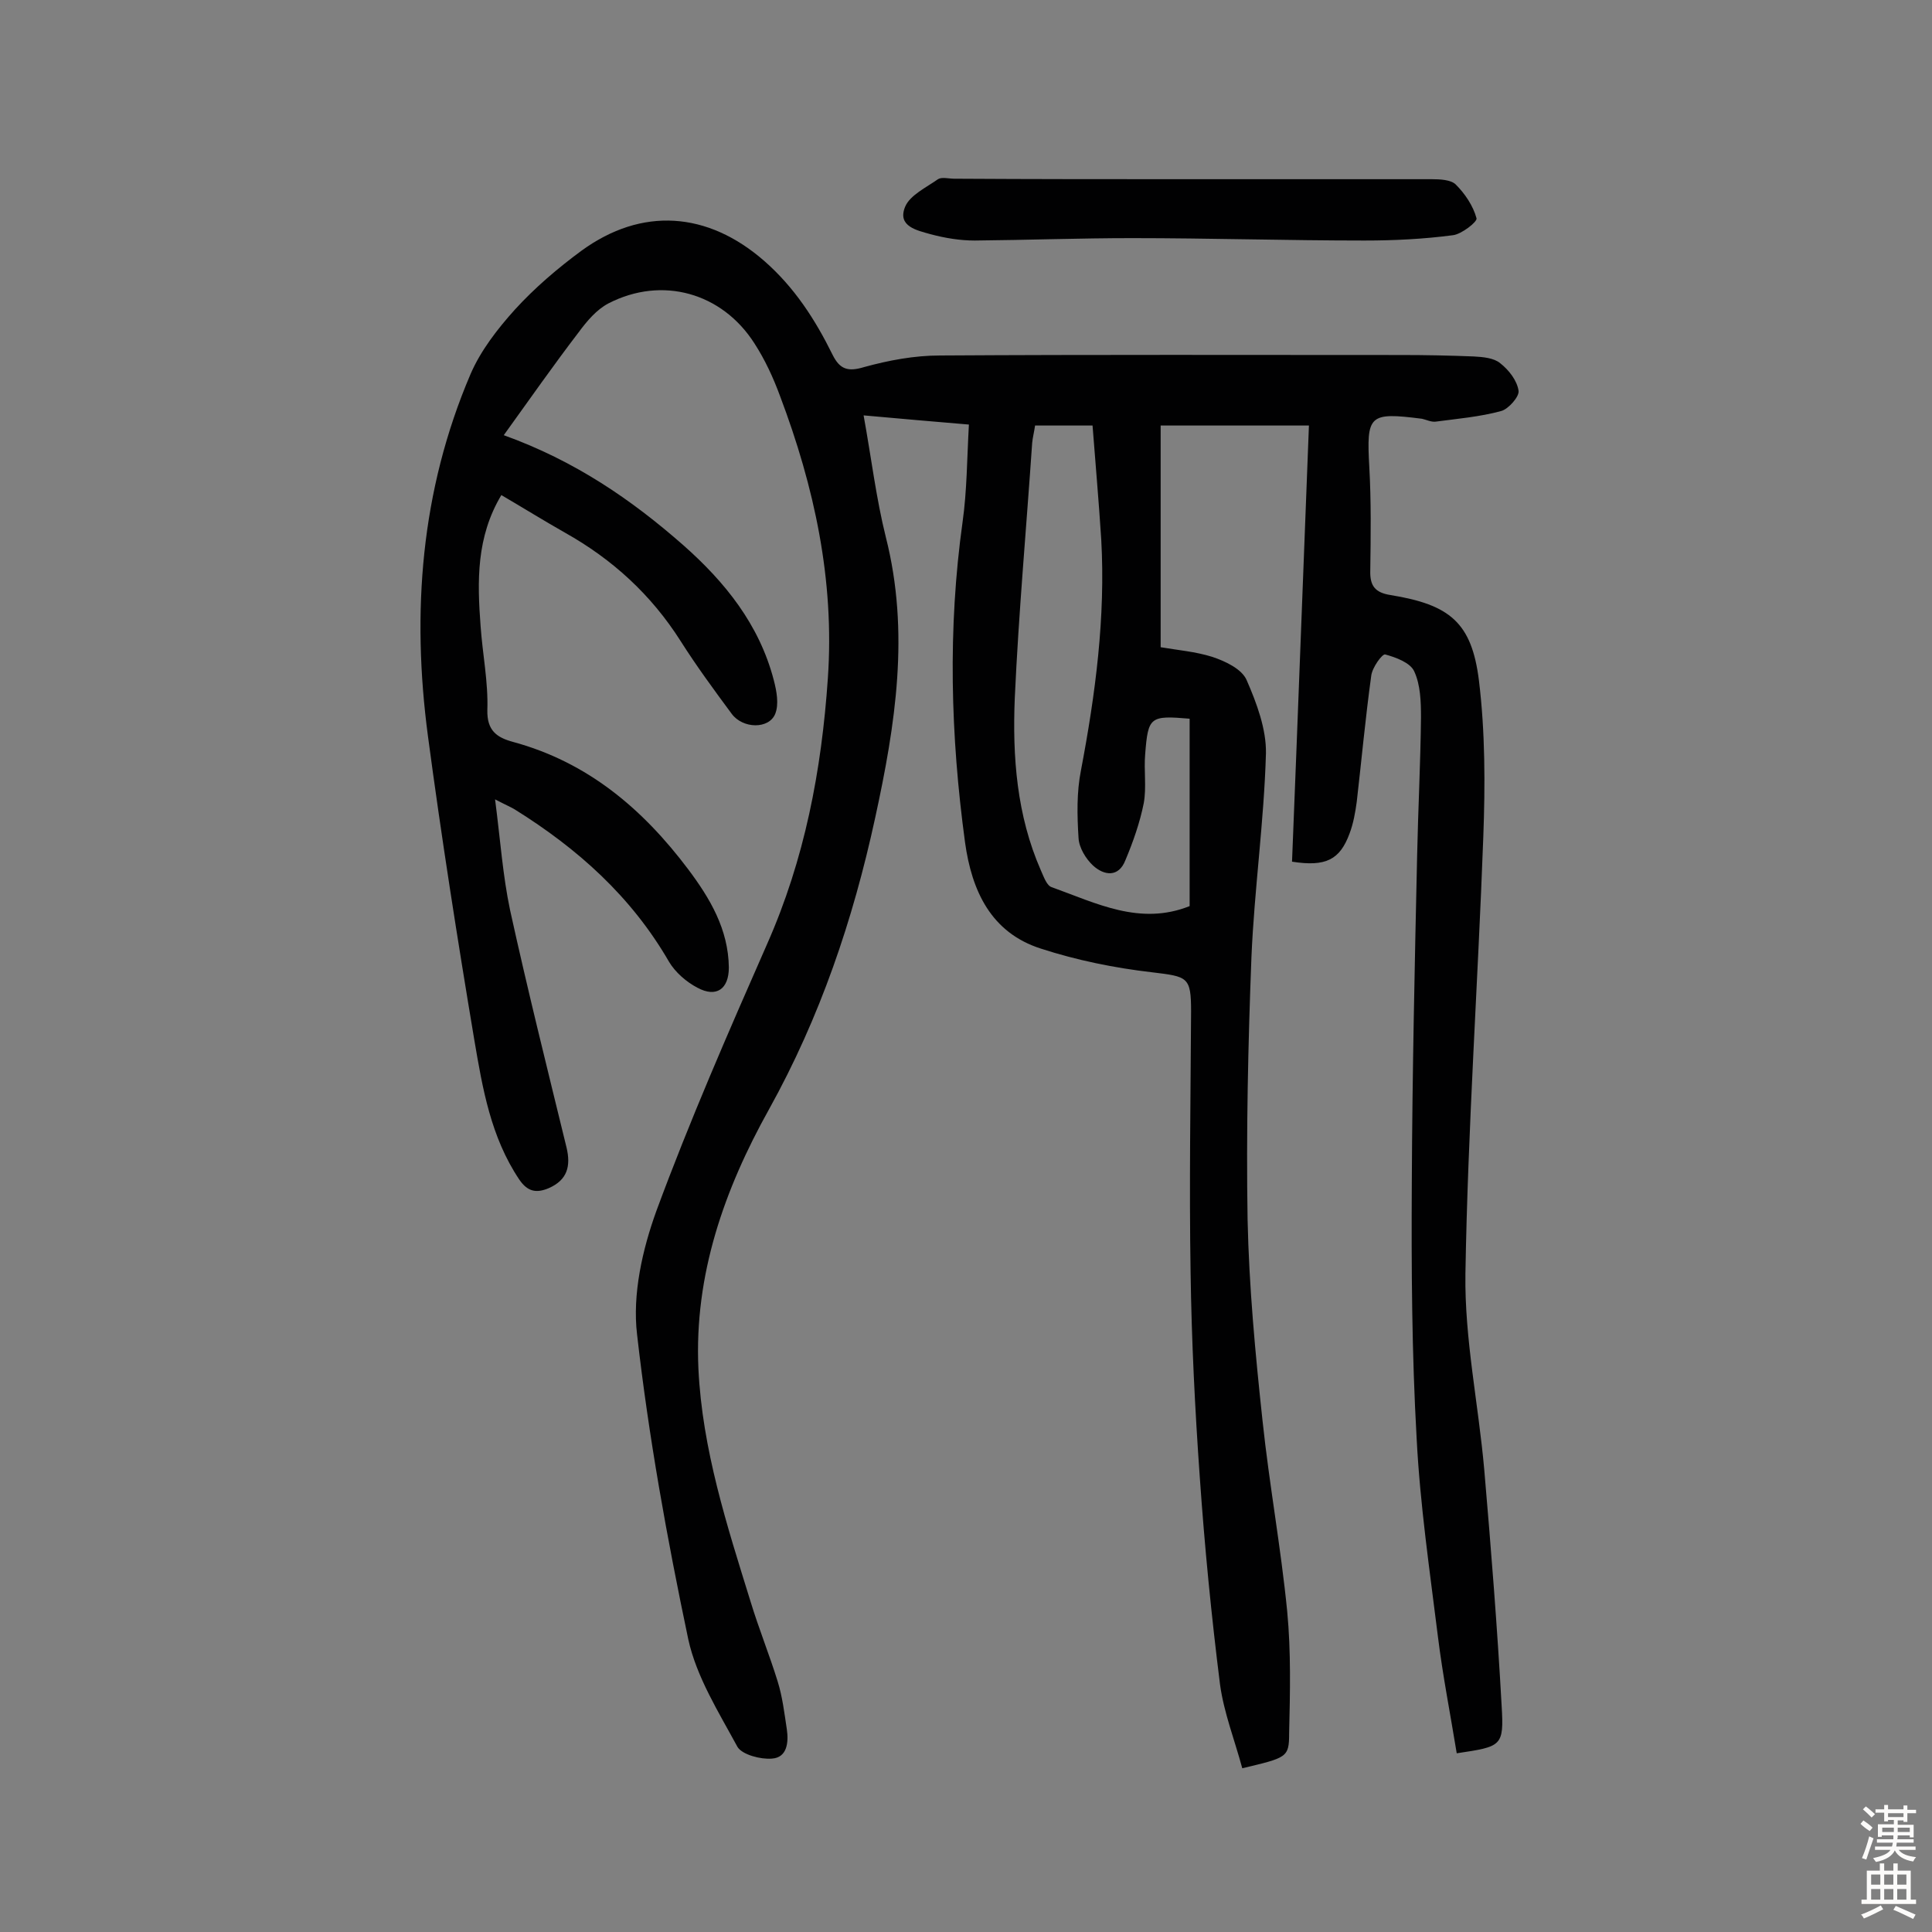 <svg enable-background="new 0 0 400 400" viewBox="0 0 400 400" xmlns="http://www.w3.org/2000/svg"><rect x="0" y="0" width="400" height="400" fill="#808080" stroke="none"/><path d="m257.2 366.1c-1.6-5.9-3.8-11.5-4.6-17.3-1.8-14.3-3.2-28.6-4.2-43-1-14.1-1.7-28.2-1.9-42.3-.3-18 0-36.1.1-54.1 0-7.2-.7-7.2-8.1-8.1-7.8-.9-15.6-2.5-23-4.9-10.3-3.3-14.3-11.9-15.7-22-3-22.1-3.6-44.2-.5-66.4.9-6.4.9-12.9 1.3-20.1-7.1-.6-14.1-1.2-21.8-1.9 1.6 8.8 2.6 17.2 4.6 25.2 5 19.7 2 38.8-2.2 58.1-4.6 21.2-11.4 41.3-22 60.4-9.2 16.5-15.5 34.2-14.6 53.7.8 16.7 5.9 32.4 10.8 48.2 1.7 5.6 3.9 11 5.6 16.5 1 3.2 1.4 6.6 1.9 9.9.4 2.7.1 5.9-3.1 6.1-2.3.2-6.1-.8-7.1-2.4-3.9-7.2-8.5-14.5-10.2-22.3-4.4-20.9-8.2-41.9-10.6-63.1-1-8.3 1.1-17.6 4-25.6 6.9-18.7 14.9-37 22.9-55.2 7.8-17.6 11.3-36 12.6-55.1 1.4-20.3-2.8-39.6-9.9-58.4-1.4-3.8-3.1-7.5-5.3-10.9-6.7-10.5-19.1-14-30.2-8.3-2.5 1.3-4.5 3.7-6.2 6-5.2 6.8-10.1 13.8-15.5 21.3 14.7 5.3 26.4 13.3 37.2 22.8 8.6 7.6 15.7 16.4 18.7 27.9.6 2.3 1.1 5 .3 7-1.3 3.2-6.7 3.1-9 0-3.7-5-7.3-9.9-10.6-15.1-6.1-9.6-14.1-16.9-23.9-22.4-4.4-2.5-8.6-5.1-13.2-7.8-5.2 8.7-5 17.8-4.3 27.1.4 5.8 1.6 11.6 1.4 17.4-.1 4.3 2 5.7 5.3 6.6 15.5 4.2 26.9 13.9 36.3 26.4 4.5 6 8.3 12.4 8.4 20.3 0 4.5-2.6 6.3-6.5 4.2-2.3-1.2-4.6-3.2-5.9-5.4-7.8-13.5-18.9-23.4-31.9-31.5-.8-.5-1.6-.8-4.1-2.1 1.1 8.5 1.6 15.8 3.1 22.9 3.6 16.4 7.7 32.8 11.7 49.2.9 3.8.2 6.7-3.7 8.4-2.6 1.1-4.4.7-6.1-1.8-5.9-8.8-7.6-18.9-9.3-28.9-3.5-20.9-6.8-41.9-9.6-62.9-3.4-25.6-1.5-50.8 8.8-74.9 2.1-4.9 5.6-9.4 9.2-13.4 4.1-4.5 8.9-8.6 13.8-12.2 12.5-9.1 26.1-8.1 37.8 2.1 6.3 5.5 10.6 12.2 14.2 19.5 1.5 3 3.2 3.5 6.5 2.5 5.1-1.4 10.4-2.4 15.7-2.4 31.8-.2 63.7-.1 95.5-.1 5 0 10 .1 15 .3 1.9.1 4.2.3 5.5 1.4 1.8 1.4 3.5 3.6 3.8 5.7.2 1.2-2.1 3.8-3.6 4.2-4.4 1.2-9.1 1.6-13.6 2.2-.9.1-1.9-.4-2.8-.6-11-1.4-11.5-.8-10.9 10 .4 7.1.3 14.3.2 21.4-.1 3.2 1 4.6 4.2 5.1 12.3 2 16.8 5.7 18.3 17.7 1.3 10.7 1.3 21.6.9 32.4-1.1 30.1-3.2 60.3-3.7 90.4-.2 13.5 2.7 27 3.9 40.6 1.4 16.3 2.7 32.6 3.6 48.9.5 8.4 0 8.4-9.3 9.8-1.3-8-2.9-16.1-3.9-24.2-1.7-13.7-3.7-27.3-4.4-41-1-17.6-1.1-35.3-1-52.9.1-22.6.6-45.1 1.1-67.7.2-9.6.7-19.1.8-28.7 0-3.2-.1-6.7-1.4-9.5-.8-1.8-3.8-2.9-6-3.5-.6-.2-2.7 2.7-2.9 4.4-1.2 8.7-2 17.4-3 26.1-.3 2.2-.7 4.5-1.5 6.6-2 5.4-4.9 6.9-11.9 5.8 1.2-29.8 2.3-59.7 3.5-90.3-10.6 0-20.4 0-30.7 0v45.9c3.5.6 7.2.9 10.7 2 2.7.9 6.1 2.5 7.1 4.8 2.1 4.8 4.1 10.2 4 15.2-.4 14.1-2.4 28.1-3 42.1-.7 18.1-1.1 36.3-.8 54.4.3 13.9 1.6 27.8 3.1 41.7 1.4 13.2 3.8 26.2 5.1 39.4.8 8.4.6 16.8.4 25.3 0 5-.5 5-9.7 7.2zm-42.9-278c-.2 1.4-.5 2.5-.6 3.6-1.2 17.6-2.8 35.2-3.6 52.8-.5 12.2.4 24.3 5.4 35.7.6 1.3 1.2 3.2 2.3 3.5 9.2 3.3 18.2 8 28.5 3.9 0-13.1 0-26 0-38.8-8.2-.7-8.6-.4-9.2 7.3-.3 3.4.3 6.9-.3 10.2-.8 4-2.2 8-3.8 11.8-1.4 3.6-4.4 3.2-6.7 1.1-1.5-1.4-2.9-3.7-3-5.7-.3-4.7-.4-9.5.5-14 3-15.8 5.1-31.7 4.2-47.8-.5-7.9-1.2-15.7-1.8-23.6-3.9 0-7.6 0-11.9 0z" fill="#010102"/><path d="m246.3 37.1h50.1c1.7 0 4 .1 5 1.1 1.9 1.9 3.6 4.4 4.3 7 .2.7-3.1 3.3-4.9 3.5-6.1.8-12.2 1.1-18.3 1.1-16 0-32.1-.5-48.1-.5-10.9 0-21.7.4-32.6.5-3 0-6.1-.5-9.1-1.3-2.8-.8-7-1.6-5.3-5.7 1-2.4 4.4-4 6.8-5.7.8-.5 2.2-.1 3.4-.1 16.3.1 32.5.1 48.7.1z" fill="#010102"/><g fill="#fcfbfa"><path d="m385.2 377.6.6-.7c.6.4 1.3.9 1.9 1.5l-.6.7c-.8-.5-1.4-1-1.9-1.5zm.3 7.1c.6-1.4 1.1-2.9 1.5-4.5.3.1.6.3.9.4-.5 1.4-1 2.9-1.5 4.4zm.2-10.1.6-.6c.7.5 1.3 1.1 1.9 1.6l-.7.7c-.6-.6-1.2-1.2-1.8-1.7zm8.4-.8h.8v.9h1.8v.7h-1.8v1.8h-.8v-.3h-1.2v.9h3.3v2.6h-.8v-.4h-2.5c0 .3 0 .6-.1.8h3.4v.7h-3.5c0 .3-.1.6-.1.8h4v.7h-3.5c.7.9 1.9 1.3 3.6 1.5-.2.2-.4.5-.6.9-1.9-.3-3.2-1.1-3.8-2.3-.5 1.1-1.8 2-3.9 2.4-.2-.3-.4-.5-.6-.8 1.9-.4 3.1-.9 3.6-1.7h-3.2v-.7h3.5c.1-.2.1-.5.2-.8h-3.3v-.7h3.4c0-.2 0-.5 0-.8h-2.4v.3h-.8v-2.6h3.3v-.9h-1.2v.3h-.8v-1.8h-1.8v-.7h1.8v-.9h.8v.9h3.2zm-4.4 5.5h2.4c0-.3 0-.6 0-.9h-2.4zm1.2-3.1h3.2v-.8h-3.2zm4.4 2.2h-2.4v.9h2.5v-.9z"/><path d="m389.2 385.8h.9v1.5h1.9v-1.5h.9v1.5h2.7v6h1.1v.9h-11.3v-.9h1.1v-6h2.7zm.2 8.7.5.8c-1.2.6-2.5 1.3-4 1.9-.2-.3-.3-.6-.6-.8 1.6-.6 3-1.3 4.1-1.9zm-2-4.3h1.9v-2.1h-1.9zm0 3.1h1.9v-2.2h-1.9zm2.7-3.1h1.9v-2.1h-1.9zm0 3.1h1.9v-2.2h-1.9zm2.4 1.3c1.4.6 2.7 1.2 4.1 1.8l-.5.9c-1.5-.7-2.8-1.4-4.1-1.9zm2.2-6.5h-1.9v2.1h1.9zm-1.9 5.2h1.9v-2.2h-1.9z"/></g></svg>